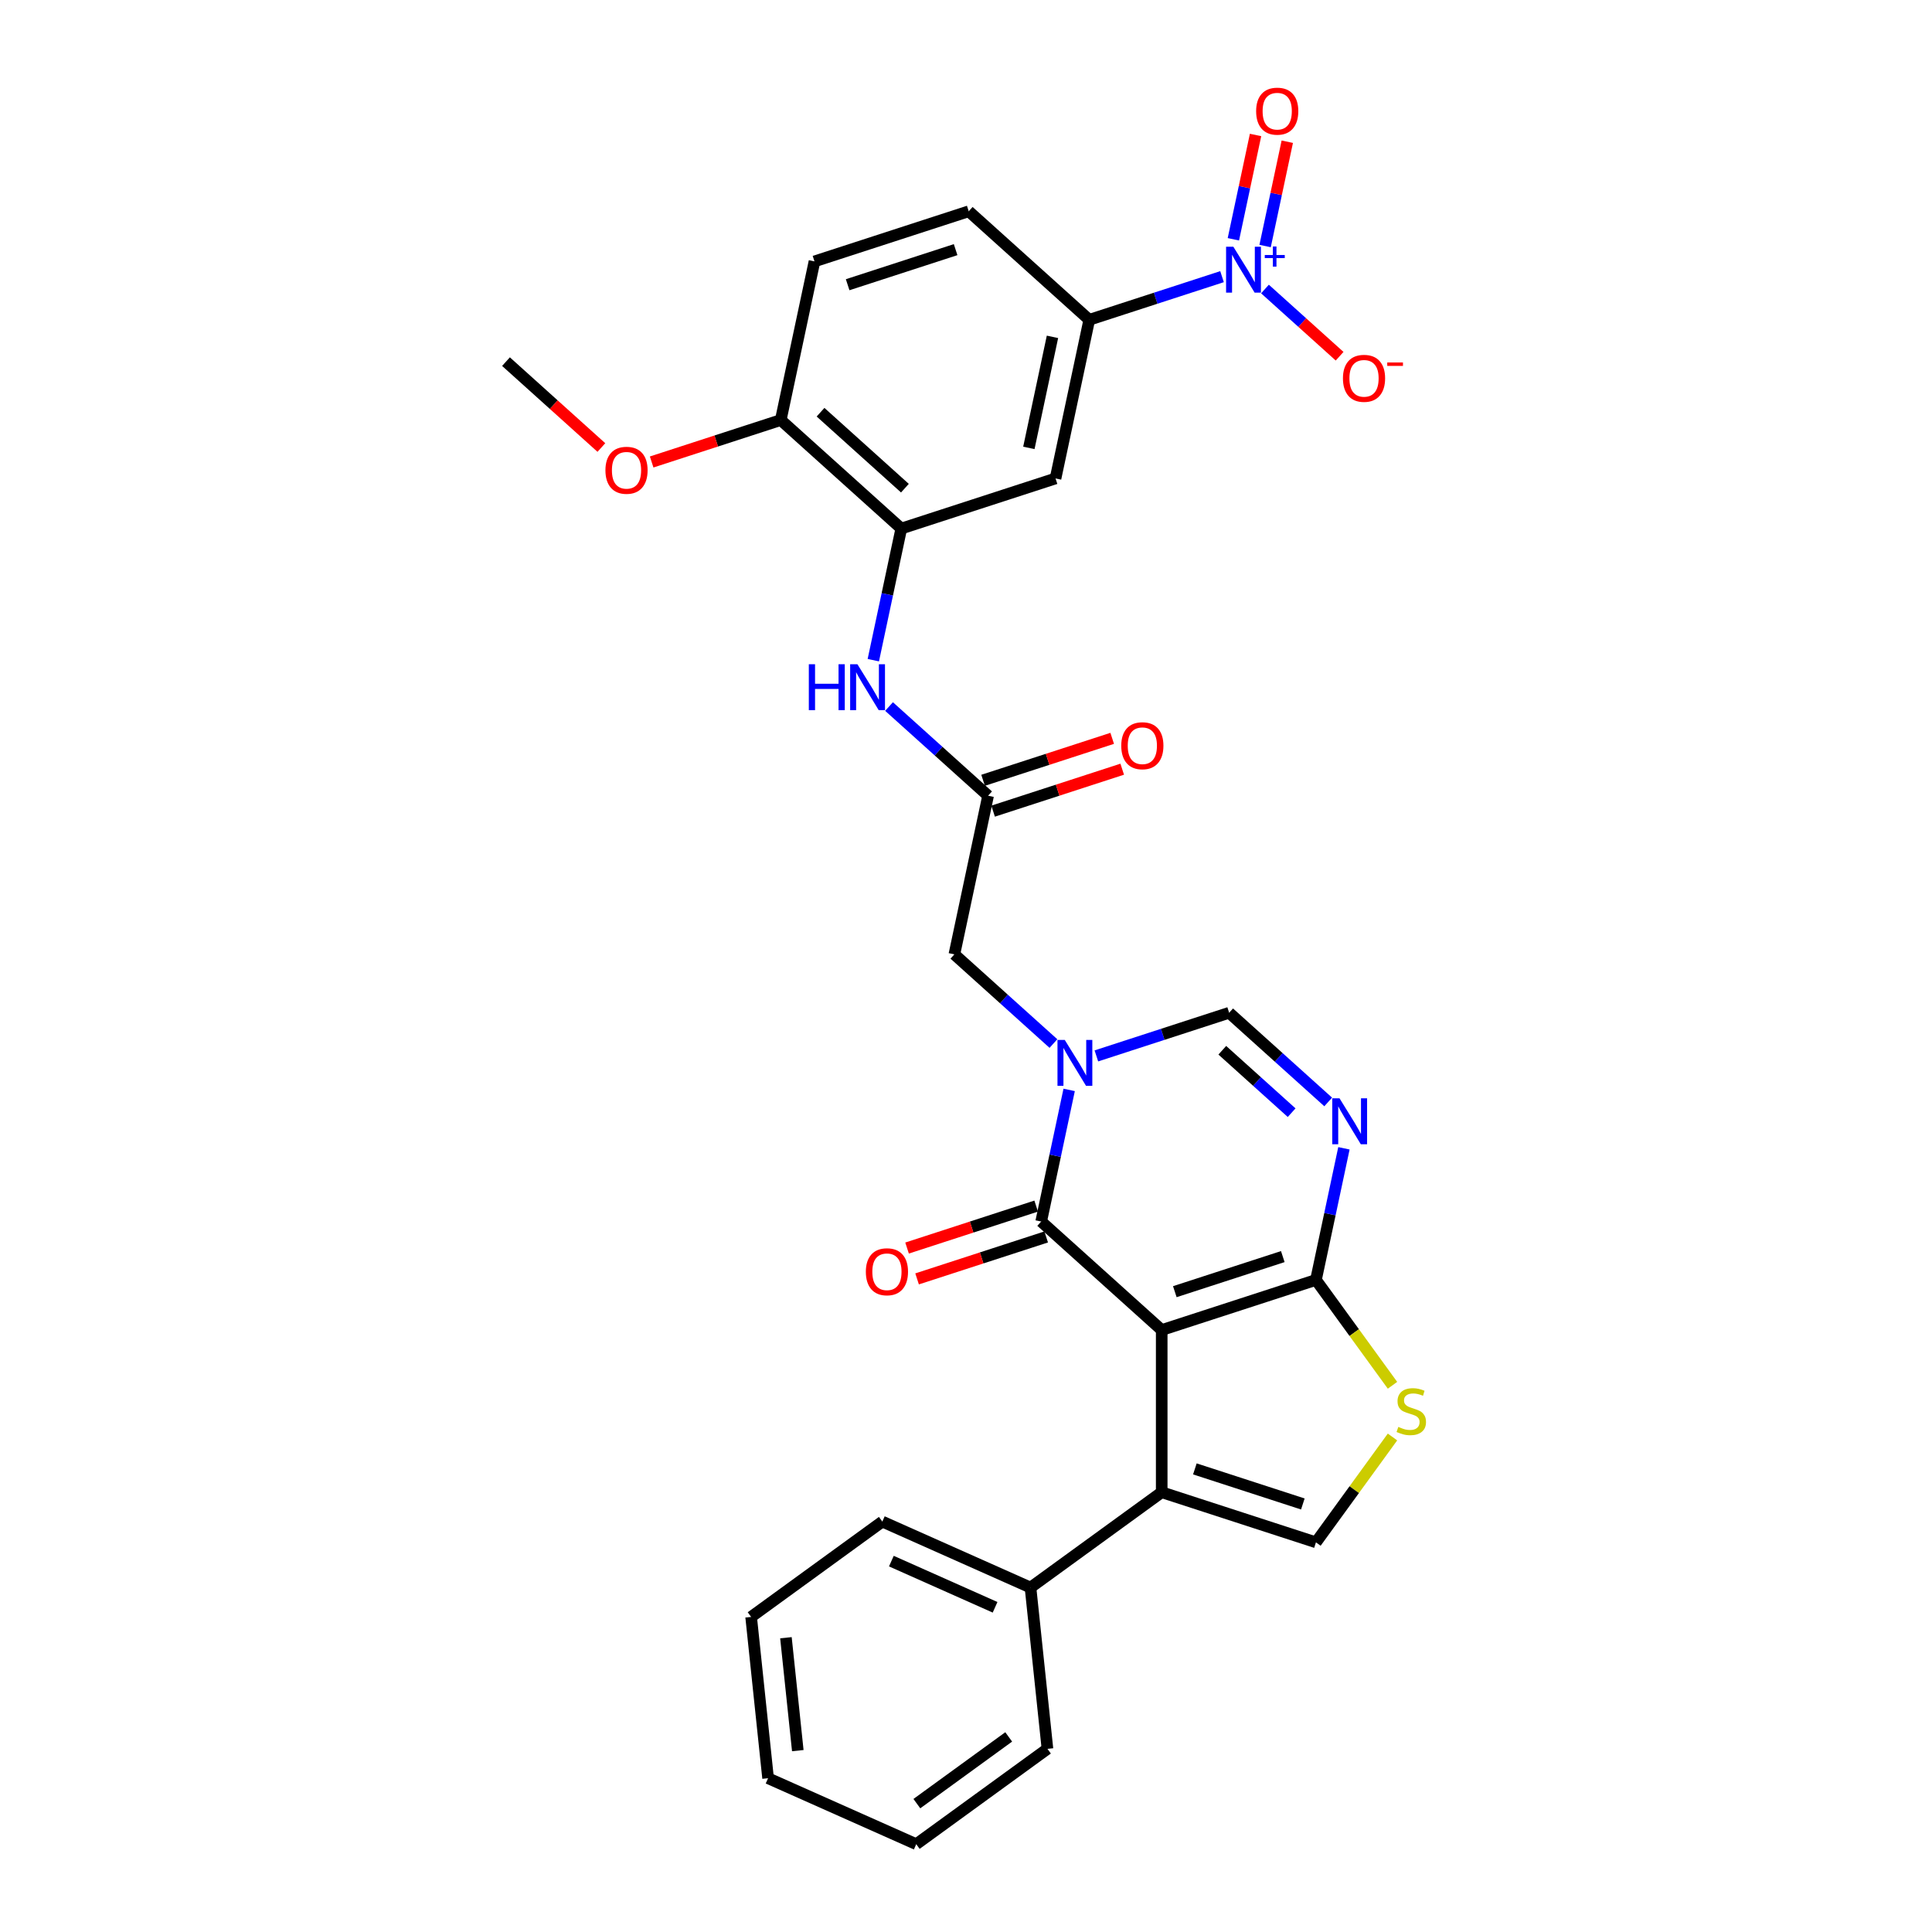 <?xml version='1.0' encoding='iso-8859-1'?>
<svg version='1.1' baseProfile='full'
              xmlns='http://www.w3.org/2000/svg'
                      xmlns:rdkit='http://www.rdkit.org/xml'
                      xmlns:xlink='http://www.w3.org/1999/xlink'
                  xml:space='preserve'
width='1000px' height='1000px' viewBox='0 0 1000 1000'>
<!-- END OF HEADER -->
<rect style='opacity:1.0;fill:#FFFFFF;stroke:none' width='1000' height='1000' x='0' y='0'> </rect>
<path class='bond-0' d='M 601.298,688.428 L 538.914,632.258' style='fill:none;fill-rule:evenodd;stroke:#000000;stroke-width:6px;stroke-linecap:butt;stroke-linejoin:miter;stroke-opacity:1' />
<path class='bond-2' d='M 601.298,688.428 L 681.135,662.488' style='fill:none;fill-rule:evenodd;stroke:#000000;stroke-width:6px;stroke-linecap:butt;stroke-linejoin:miter;stroke-opacity:1' />
<path class='bond-2' d='M 608.085,668.57 L 663.972,650.411' style='fill:none;fill-rule:evenodd;stroke:#000000;stroke-width:6px;stroke-linecap:butt;stroke-linejoin:miter;stroke-opacity:1' />
<path class='bond-3' d='M 601.298,688.428 L 601.298,772.375' style='fill:none;fill-rule:evenodd;stroke:#000000;stroke-width:6px;stroke-linecap:butt;stroke-linejoin:miter;stroke-opacity:1' />
<path class='bond-1' d='M 538.914,632.258 L 546.154,598.194' style='fill:none;fill-rule:evenodd;stroke:#000000;stroke-width:6px;stroke-linecap:butt;stroke-linejoin:miter;stroke-opacity:1' />
<path class='bond-1' d='M 546.154,598.194 L 553.395,564.131' style='fill:none;fill-rule:evenodd;stroke:#0000FF;stroke-width:6px;stroke-linecap:butt;stroke-linejoin:miter;stroke-opacity:1' />
<path class='bond-17' d='M 536.32,624.274 L 502.907,635.13' style='fill:none;fill-rule:evenodd;stroke:#000000;stroke-width:6px;stroke-linecap:butt;stroke-linejoin:miter;stroke-opacity:1' />
<path class='bond-17' d='M 502.907,635.13 L 469.494,645.987' style='fill:none;fill-rule:evenodd;stroke:#FF0000;stroke-width:6px;stroke-linecap:butt;stroke-linejoin:miter;stroke-opacity:1' />
<path class='bond-17' d='M 541.508,640.241 L 508.095,651.098' style='fill:none;fill-rule:evenodd;stroke:#000000;stroke-width:6px;stroke-linecap:butt;stroke-linejoin:miter;stroke-opacity:1' />
<path class='bond-17' d='M 508.095,651.098 L 474.682,661.954' style='fill:none;fill-rule:evenodd;stroke:#FF0000;stroke-width:6px;stroke-linecap:butt;stroke-linejoin:miter;stroke-opacity:1' />
<path class='bond-14' d='M 545.253,540.138 L 519.618,517.057' style='fill:none;fill-rule:evenodd;stroke:#0000FF;stroke-width:6px;stroke-linecap:butt;stroke-linejoin:miter;stroke-opacity:1' />
<path class='bond-14' d='M 519.618,517.057 L 493.983,493.975' style='fill:none;fill-rule:evenodd;stroke:#000000;stroke-width:6px;stroke-linecap:butt;stroke-linejoin:miter;stroke-opacity:1' />
<path class='bond-31' d='M 567.482,546.535 L 601.843,535.37' style='fill:none;fill-rule:evenodd;stroke:#0000FF;stroke-width:6px;stroke-linecap:butt;stroke-linejoin:miter;stroke-opacity:1' />
<path class='bond-31' d='M 601.843,535.37 L 636.205,524.205' style='fill:none;fill-rule:evenodd;stroke:#000000;stroke-width:6px;stroke-linecap:butt;stroke-linejoin:miter;stroke-opacity:1' />
<path class='bond-4' d='M 681.135,662.488 L 688.376,628.425' style='fill:none;fill-rule:evenodd;stroke:#000000;stroke-width:6px;stroke-linecap:butt;stroke-linejoin:miter;stroke-opacity:1' />
<path class='bond-4' d='M 688.376,628.425 L 695.616,594.361' style='fill:none;fill-rule:evenodd;stroke:#0000FF;stroke-width:6px;stroke-linecap:butt;stroke-linejoin:miter;stroke-opacity:1' />
<path class='bond-7' d='M 681.135,662.488 L 700.946,689.755' style='fill:none;fill-rule:evenodd;stroke:#000000;stroke-width:6px;stroke-linecap:butt;stroke-linejoin:miter;stroke-opacity:1' />
<path class='bond-7' d='M 700.946,689.755 L 720.757,717.022' style='fill:none;fill-rule:evenodd;stroke:#CCCC00;stroke-width:6px;stroke-linecap:butt;stroke-linejoin:miter;stroke-opacity:1' />
<path class='bond-8' d='M 601.298,772.375 L 681.135,798.315' style='fill:none;fill-rule:evenodd;stroke:#000000;stroke-width:6px;stroke-linecap:butt;stroke-linejoin:miter;stroke-opacity:1' />
<path class='bond-8' d='M 618.462,760.298 L 674.348,778.457' style='fill:none;fill-rule:evenodd;stroke:#000000;stroke-width:6px;stroke-linecap:butt;stroke-linejoin:miter;stroke-opacity:1' />
<path class='bond-19' d='M 601.298,772.375 L 533.384,821.717' style='fill:none;fill-rule:evenodd;stroke:#000000;stroke-width:6px;stroke-linecap:butt;stroke-linejoin:miter;stroke-opacity:1' />
<path class='bond-6' d='M 687.474,570.368 L 661.84,547.287' style='fill:none;fill-rule:evenodd;stroke:#0000FF;stroke-width:6px;stroke-linecap:butt;stroke-linejoin:miter;stroke-opacity:1' />
<path class='bond-6' d='M 661.84,547.287 L 636.205,524.205' style='fill:none;fill-rule:evenodd;stroke:#000000;stroke-width:6px;stroke-linecap:butt;stroke-linejoin:miter;stroke-opacity:1' />
<path class='bond-6' d='M 668.55,575.921 L 650.605,559.764' style='fill:none;fill-rule:evenodd;stroke:#0000FF;stroke-width:6px;stroke-linecap:butt;stroke-linejoin:miter;stroke-opacity:1' />
<path class='bond-6' d='M 650.605,559.764 L 632.661,543.606' style='fill:none;fill-rule:evenodd;stroke:#000000;stroke-width:6px;stroke-linecap:butt;stroke-linejoin:miter;stroke-opacity:1' />
<path class='bond-5' d='M 632.52,143.199 L 598.158,154.363' style='fill:none;fill-rule:evenodd;stroke:#0000FF;stroke-width:6px;stroke-linecap:butt;stroke-linejoin:miter;stroke-opacity:1' />
<path class='bond-5' d='M 598.158,154.363 L 563.797,165.528' style='fill:none;fill-rule:evenodd;stroke:#000000;stroke-width:6px;stroke-linecap:butt;stroke-linejoin:miter;stroke-opacity:1' />
<path class='bond-15' d='M 654.749,149.595 L 674.065,166.987' style='fill:none;fill-rule:evenodd;stroke:#0000FF;stroke-width:6px;stroke-linecap:butt;stroke-linejoin:miter;stroke-opacity:1' />
<path class='bond-15' d='M 674.065,166.987 L 693.38,184.379' style='fill:none;fill-rule:evenodd;stroke:#FF0000;stroke-width:6px;stroke-linecap:butt;stroke-linejoin:miter;stroke-opacity:1' />
<path class='bond-16' d='M 654.818,127.347 L 660.556,100.35' style='fill:none;fill-rule:evenodd;stroke:#0000FF;stroke-width:6px;stroke-linecap:butt;stroke-linejoin:miter;stroke-opacity:1' />
<path class='bond-16' d='M 660.556,100.35 L 666.295,73.353' style='fill:none;fill-rule:evenodd;stroke:#FF0000;stroke-width:6px;stroke-linecap:butt;stroke-linejoin:miter;stroke-opacity:1' />
<path class='bond-16' d='M 638.396,123.857 L 644.134,96.859' style='fill:none;fill-rule:evenodd;stroke:#0000FF;stroke-width:6px;stroke-linecap:butt;stroke-linejoin:miter;stroke-opacity:1' />
<path class='bond-16' d='M 644.134,96.859 L 649.873,69.862' style='fill:none;fill-rule:evenodd;stroke:#FF0000;stroke-width:6px;stroke-linecap:butt;stroke-linejoin:miter;stroke-opacity:1' />
<path class='bond-30' d='M 720.757,743.781 L 700.946,771.048' style='fill:none;fill-rule:evenodd;stroke:#CCCC00;stroke-width:6px;stroke-linecap:butt;stroke-linejoin:miter;stroke-opacity:1' />
<path class='bond-30' d='M 700.946,771.048 L 681.135,798.315' style='fill:none;fill-rule:evenodd;stroke:#000000;stroke-width:6px;stroke-linecap:butt;stroke-linejoin:miter;stroke-opacity:1' />
<path class='bond-9' d='M 466.506,273.581 L 459.265,307.644' style='fill:none;fill-rule:evenodd;stroke:#000000;stroke-width:6px;stroke-linecap:butt;stroke-linejoin:miter;stroke-opacity:1' />
<path class='bond-9' d='M 459.265,307.644 L 452.025,341.707' style='fill:none;fill-rule:evenodd;stroke:#0000FF;stroke-width:6px;stroke-linecap:butt;stroke-linejoin:miter;stroke-opacity:1' />
<path class='bond-11' d='M 466.506,273.581 L 546.343,247.64' style='fill:none;fill-rule:evenodd;stroke:#000000;stroke-width:6px;stroke-linecap:butt;stroke-linejoin:miter;stroke-opacity:1' />
<path class='bond-18' d='M 466.506,273.581 L 404.122,217.41' style='fill:none;fill-rule:evenodd;stroke:#000000;stroke-width:6px;stroke-linecap:butt;stroke-linejoin:miter;stroke-opacity:1' />
<path class='bond-18' d='M 468.382,252.678 L 424.713,213.358' style='fill:none;fill-rule:evenodd;stroke:#000000;stroke-width:6px;stroke-linecap:butt;stroke-linejoin:miter;stroke-opacity:1' />
<path class='bond-10' d='M 563.797,165.528 L 546.343,247.64' style='fill:none;fill-rule:evenodd;stroke:#000000;stroke-width:6px;stroke-linecap:butt;stroke-linejoin:miter;stroke-opacity:1' />
<path class='bond-10' d='M 544.756,174.354 L 532.539,231.832' style='fill:none;fill-rule:evenodd;stroke:#000000;stroke-width:6px;stroke-linecap:butt;stroke-linejoin:miter;stroke-opacity:1' />
<path class='bond-33' d='M 563.797,165.528 L 501.412,109.357' style='fill:none;fill-rule:evenodd;stroke:#000000;stroke-width:6px;stroke-linecap:butt;stroke-linejoin:miter;stroke-opacity:1' />
<path class='bond-12' d='M 511.436,411.863 L 493.983,493.975' style='fill:none;fill-rule:evenodd;stroke:#000000;stroke-width:6px;stroke-linecap:butt;stroke-linejoin:miter;stroke-opacity:1' />
<path class='bond-13' d='M 511.436,411.863 L 485.802,388.782' style='fill:none;fill-rule:evenodd;stroke:#000000;stroke-width:6px;stroke-linecap:butt;stroke-linejoin:miter;stroke-opacity:1' />
<path class='bond-13' d='M 485.802,388.782 L 460.167,365.7' style='fill:none;fill-rule:evenodd;stroke:#0000FF;stroke-width:6px;stroke-linecap:butt;stroke-linejoin:miter;stroke-opacity:1' />
<path class='bond-20' d='M 514.031,419.847 L 547.443,408.99' style='fill:none;fill-rule:evenodd;stroke:#000000;stroke-width:6px;stroke-linecap:butt;stroke-linejoin:miter;stroke-opacity:1' />
<path class='bond-20' d='M 547.443,408.99 L 580.856,398.134' style='fill:none;fill-rule:evenodd;stroke:#FF0000;stroke-width:6px;stroke-linecap:butt;stroke-linejoin:miter;stroke-opacity:1' />
<path class='bond-20' d='M 508.842,403.879 L 542.255,393.023' style='fill:none;fill-rule:evenodd;stroke:#000000;stroke-width:6px;stroke-linecap:butt;stroke-linejoin:miter;stroke-opacity:1' />
<path class='bond-20' d='M 542.255,393.023 L 575.668,382.166' style='fill:none;fill-rule:evenodd;stroke:#FF0000;stroke-width:6px;stroke-linecap:butt;stroke-linejoin:miter;stroke-opacity:1' />
<path class='bond-22' d='M 404.122,217.41 L 421.575,135.298' style='fill:none;fill-rule:evenodd;stroke:#000000;stroke-width:6px;stroke-linecap:butt;stroke-linejoin:miter;stroke-opacity:1' />
<path class='bond-23' d='M 404.122,217.41 L 370.709,228.266' style='fill:none;fill-rule:evenodd;stroke:#000000;stroke-width:6px;stroke-linecap:butt;stroke-linejoin:miter;stroke-opacity:1' />
<path class='bond-23' d='M 370.709,228.266 L 337.296,239.123' style='fill:none;fill-rule:evenodd;stroke:#FF0000;stroke-width:6px;stroke-linecap:butt;stroke-linejoin:miter;stroke-opacity:1' />
<path class='bond-24' d='M 533.384,821.717 L 456.696,787.573' style='fill:none;fill-rule:evenodd;stroke:#000000;stroke-width:6px;stroke-linecap:butt;stroke-linejoin:miter;stroke-opacity:1' />
<path class='bond-24' d='M 515.052,831.933 L 461.37,808.032' style='fill:none;fill-rule:evenodd;stroke:#000000;stroke-width:6px;stroke-linecap:butt;stroke-linejoin:miter;stroke-opacity:1' />
<path class='bond-25' d='M 533.384,821.717 L 542.159,905.203' style='fill:none;fill-rule:evenodd;stroke:#000000;stroke-width:6px;stroke-linecap:butt;stroke-linejoin:miter;stroke-opacity:1' />
<path class='bond-21' d='M 501.412,109.357 L 421.575,135.298' style='fill:none;fill-rule:evenodd;stroke:#000000;stroke-width:6px;stroke-linecap:butt;stroke-linejoin:miter;stroke-opacity:1' />
<path class='bond-21' d='M 494.625,129.216 L 438.739,147.374' style='fill:none;fill-rule:evenodd;stroke:#000000;stroke-width:6px;stroke-linecap:butt;stroke-linejoin:miter;stroke-opacity:1' />
<path class='bond-26' d='M 311.272,231.635 L 286.586,209.407' style='fill:none;fill-rule:evenodd;stroke:#FF0000;stroke-width:6px;stroke-linecap:butt;stroke-linejoin:miter;stroke-opacity:1' />
<path class='bond-26' d='M 286.586,209.407 L 261.9,187.18' style='fill:none;fill-rule:evenodd;stroke:#000000;stroke-width:6px;stroke-linecap:butt;stroke-linejoin:miter;stroke-opacity:1' />
<path class='bond-27' d='M 456.696,787.573 L 388.782,836.915' style='fill:none;fill-rule:evenodd;stroke:#000000;stroke-width:6px;stroke-linecap:butt;stroke-linejoin:miter;stroke-opacity:1' />
<path class='bond-28' d='M 542.159,905.203 L 474.245,954.545' style='fill:none;fill-rule:evenodd;stroke:#000000;stroke-width:6px;stroke-linecap:butt;stroke-linejoin:miter;stroke-opacity:1' />
<path class='bond-28' d='M 522.103,899.022 L 474.564,933.561' style='fill:none;fill-rule:evenodd;stroke:#000000;stroke-width:6px;stroke-linecap:butt;stroke-linejoin:miter;stroke-opacity:1' />
<path class='bond-32' d='M 388.782,836.915 L 397.556,920.401' style='fill:none;fill-rule:evenodd;stroke:#000000;stroke-width:6px;stroke-linecap:butt;stroke-linejoin:miter;stroke-opacity:1' />
<path class='bond-32' d='M 406.795,847.683 L 412.937,906.124' style='fill:none;fill-rule:evenodd;stroke:#000000;stroke-width:6px;stroke-linecap:butt;stroke-linejoin:miter;stroke-opacity:1' />
<path class='bond-29' d='M 474.245,954.545 L 397.556,920.401' style='fill:none;fill-rule:evenodd;stroke:#000000;stroke-width:6px;stroke-linecap:butt;stroke-linejoin:miter;stroke-opacity:1' />
<path  class='atom-2' d='M 551.112 538.259
L 558.902 550.851
Q 559.675 552.093, 560.917 554.343
Q 562.159 556.593, 562.227 556.727
L 562.227 538.259
L 565.383 538.259
L 565.383 562.033
L 562.126 562.033
L 553.765 548.265
Q 552.791 546.654, 551.75 544.807
Q 550.743 542.96, 550.441 542.389
L 550.441 562.033
L 547.351 562.033
L 547.351 538.259
L 551.112 538.259
' fill='#0000FF'/>
<path  class='atom-5' d='M 693.334 568.489
L 701.124 581.081
Q 701.896 582.324, 703.139 584.573
Q 704.381 586.823, 704.448 586.957
L 704.448 568.489
L 707.605 568.489
L 707.605 592.263
L 704.348 592.263
L 695.987 578.496
Q 695.013 576.884, 693.972 575.037
Q 692.964 573.19, 692.662 572.619
L 692.662 592.263
L 689.573 592.263
L 689.573 568.489
L 693.334 568.489
' fill='#0000FF'/>
<path  class='atom-6' d='M 638.379 127.701
L 646.169 140.292
Q 646.942 141.535, 648.184 143.785
Q 649.426 146.034, 649.494 146.169
L 649.494 127.701
L 652.65 127.701
L 652.65 151.474
L 649.393 151.474
L 641.032 137.707
Q 640.058 136.095, 639.017 134.248
Q 638.01 132.402, 637.708 131.831
L 637.708 151.474
L 634.618 151.474
L 634.618 127.701
L 638.379 127.701
' fill='#0000FF'/>
<path  class='atom-6' d='M 654.644 131.986
L 658.833 131.986
L 658.833 127.576
L 660.695 127.576
L 660.695 131.986
L 664.994 131.986
L 664.994 133.581
L 660.695 133.581
L 660.695 138.014
L 658.833 138.014
L 658.833 133.581
L 654.644 133.581
L 654.644 131.986
' fill='#0000FF'/>
<path  class='atom-8' d='M 723.762 738.561
Q 724.031 738.662, 725.139 739.132
Q 726.247 739.602, 727.456 739.904
Q 728.698 740.173, 729.907 740.173
Q 732.157 740.173, 733.466 739.098
Q 734.776 737.99, 734.776 736.076
Q 734.776 734.767, 734.104 733.961
Q 733.466 733.155, 732.459 732.718
Q 731.452 732.282, 729.773 731.778
Q 727.657 731.14, 726.381 730.536
Q 725.139 729.931, 724.232 728.655
Q 723.359 727.379, 723.359 725.23
Q 723.359 722.242, 725.374 720.395
Q 727.422 718.548, 731.452 718.548
Q 734.205 718.548, 737.328 719.858
L 736.555 722.443
Q 733.701 721.268, 731.552 721.268
Q 729.235 721.268, 727.959 722.242
Q 726.683 723.182, 726.717 724.828
Q 726.717 726.103, 727.355 726.876
Q 728.027 727.648, 728.967 728.085
Q 729.941 728.521, 731.552 729.025
Q 733.701 729.696, 734.977 730.368
Q 736.253 731.04, 737.16 732.416
Q 738.1 733.759, 738.1 736.076
Q 738.1 739.367, 735.884 741.147
Q 733.701 742.893, 730.041 742.893
Q 727.926 742.893, 726.314 742.423
Q 724.736 741.986, 722.855 741.214
L 723.762 738.561
' fill='#CCCC00'/>
<path  class='atom-14' d='M 418.647 343.806
L 421.871 343.806
L 421.871 353.913
L 434.026 353.913
L 434.026 343.806
L 437.249 343.806
L 437.249 367.579
L 434.026 367.579
L 434.026 356.599
L 421.871 356.599
L 421.871 367.579
L 418.647 367.579
L 418.647 343.806
' fill='#0000FF'/>
<path  class='atom-14' d='M 443.797 343.806
L 451.587 356.397
Q 452.36 357.64, 453.602 359.89
Q 454.845 362.139, 454.912 362.274
L 454.912 343.806
L 458.068 343.806
L 458.068 367.579
L 454.811 367.579
L 446.45 353.812
Q 445.476 352.2, 444.435 350.353
Q 443.428 348.507, 443.126 347.936
L 443.126 367.579
L 440.037 367.579
L 440.037 343.806
L 443.797 343.806
' fill='#0000FF'/>
<path  class='atom-16' d='M 695.105 195.825
Q 695.105 190.117, 697.926 186.927
Q 700.746 183.737, 706.018 183.737
Q 711.29 183.737, 714.111 186.927
Q 716.931 190.117, 716.931 195.825
Q 716.931 201.601, 714.077 204.892
Q 711.223 208.149, 706.018 208.149
Q 700.78 208.149, 697.926 204.892
Q 695.105 201.634, 695.105 195.825
M 706.018 205.462
Q 709.645 205.462, 711.592 203.045
Q 713.573 200.594, 713.573 195.825
Q 713.573 191.158, 711.592 188.808
Q 709.645 186.423, 706.018 186.423
Q 702.392 186.423, 700.411 188.774
Q 698.463 191.124, 698.463 195.825
Q 698.463 200.627, 700.411 203.045
Q 702.392 205.462, 706.018 205.462
' fill='#FF0000'/>
<path  class='atom-16' d='M 718.039 187.617
L 726.173 187.617
L 726.173 189.39
L 718.039 189.39
L 718.039 187.617
' fill='#FF0000'/>
<path  class='atom-17' d='M 650.174 57.543
Q 650.174 51.834, 652.995 48.645
Q 655.816 45.455, 661.087 45.455
Q 666.359 45.455, 669.18 48.645
Q 672 51.834, 672 57.543
Q 672 63.318, 669.146 66.609
Q 666.292 69.866, 661.087 69.866
Q 655.849 69.866, 652.995 66.609
Q 650.174 63.352, 650.174 57.543
M 661.087 67.18
Q 664.714 67.18, 666.662 64.762
Q 668.643 62.311, 668.643 57.543
Q 668.643 52.875, 666.662 50.525
Q 664.714 48.141, 661.087 48.141
Q 657.461 48.141, 655.48 50.491
Q 653.532 52.842, 653.532 57.543
Q 653.532 62.344, 655.48 64.762
Q 657.461 67.18, 661.087 67.18
' fill='#FF0000'/>
<path  class='atom-18' d='M 448.163 658.265
Q 448.163 652.557, 450.984 649.367
Q 453.804 646.177, 459.076 646.177
Q 464.348 646.177, 467.169 649.367
Q 469.989 652.557, 469.989 658.265
Q 469.989 664.041, 467.135 667.332
Q 464.281 670.589, 459.076 670.589
Q 453.838 670.589, 450.984 667.332
Q 448.163 664.075, 448.163 658.265
M 459.076 667.903
Q 462.703 667.903, 464.65 665.485
Q 466.631 663.034, 466.631 658.265
Q 466.631 653.598, 464.65 651.248
Q 462.703 648.864, 459.076 648.864
Q 455.45 648.864, 453.469 651.214
Q 451.521 653.565, 451.521 658.265
Q 451.521 663.067, 453.469 665.485
Q 455.45 667.903, 459.076 667.903
' fill='#FF0000'/>
<path  class='atom-21' d='M 580.361 385.99
Q 580.361 380.281, 583.182 377.091
Q 586.002 373.901, 591.274 373.901
Q 596.546 373.901, 599.366 377.091
Q 602.187 380.281, 602.187 385.99
Q 602.187 391.765, 599.333 395.056
Q 596.479 398.313, 591.274 398.313
Q 586.036 398.313, 583.182 395.056
Q 580.361 391.799, 580.361 385.99
M 591.274 395.627
Q 594.9 395.627, 596.848 393.209
Q 598.829 390.758, 598.829 385.99
Q 598.829 381.322, 596.848 378.972
Q 594.9 376.588, 591.274 376.588
Q 587.647 376.588, 585.666 378.938
Q 583.719 381.289, 583.719 385.99
Q 583.719 390.791, 585.666 393.209
Q 587.647 395.627, 591.274 395.627
' fill='#FF0000'/>
<path  class='atom-24' d='M 313.371 243.418
Q 313.371 237.709, 316.192 234.519
Q 319.012 231.329, 324.284 231.329
Q 329.556 231.329, 332.376 234.519
Q 335.197 237.709, 335.197 243.418
Q 335.197 249.193, 332.343 252.484
Q 329.489 255.741, 324.284 255.741
Q 319.046 255.741, 316.192 252.484
Q 313.371 249.227, 313.371 243.418
M 324.284 253.055
Q 327.911 253.055, 329.858 250.637
Q 331.839 248.186, 331.839 243.418
Q 331.839 238.75, 329.858 236.4
Q 327.911 234.016, 324.284 234.016
Q 320.658 234.016, 318.676 236.366
Q 316.729 238.717, 316.729 243.418
Q 316.729 248.219, 318.676 250.637
Q 320.658 253.055, 324.284 253.055
' fill='#FF0000'/>
</svg>
